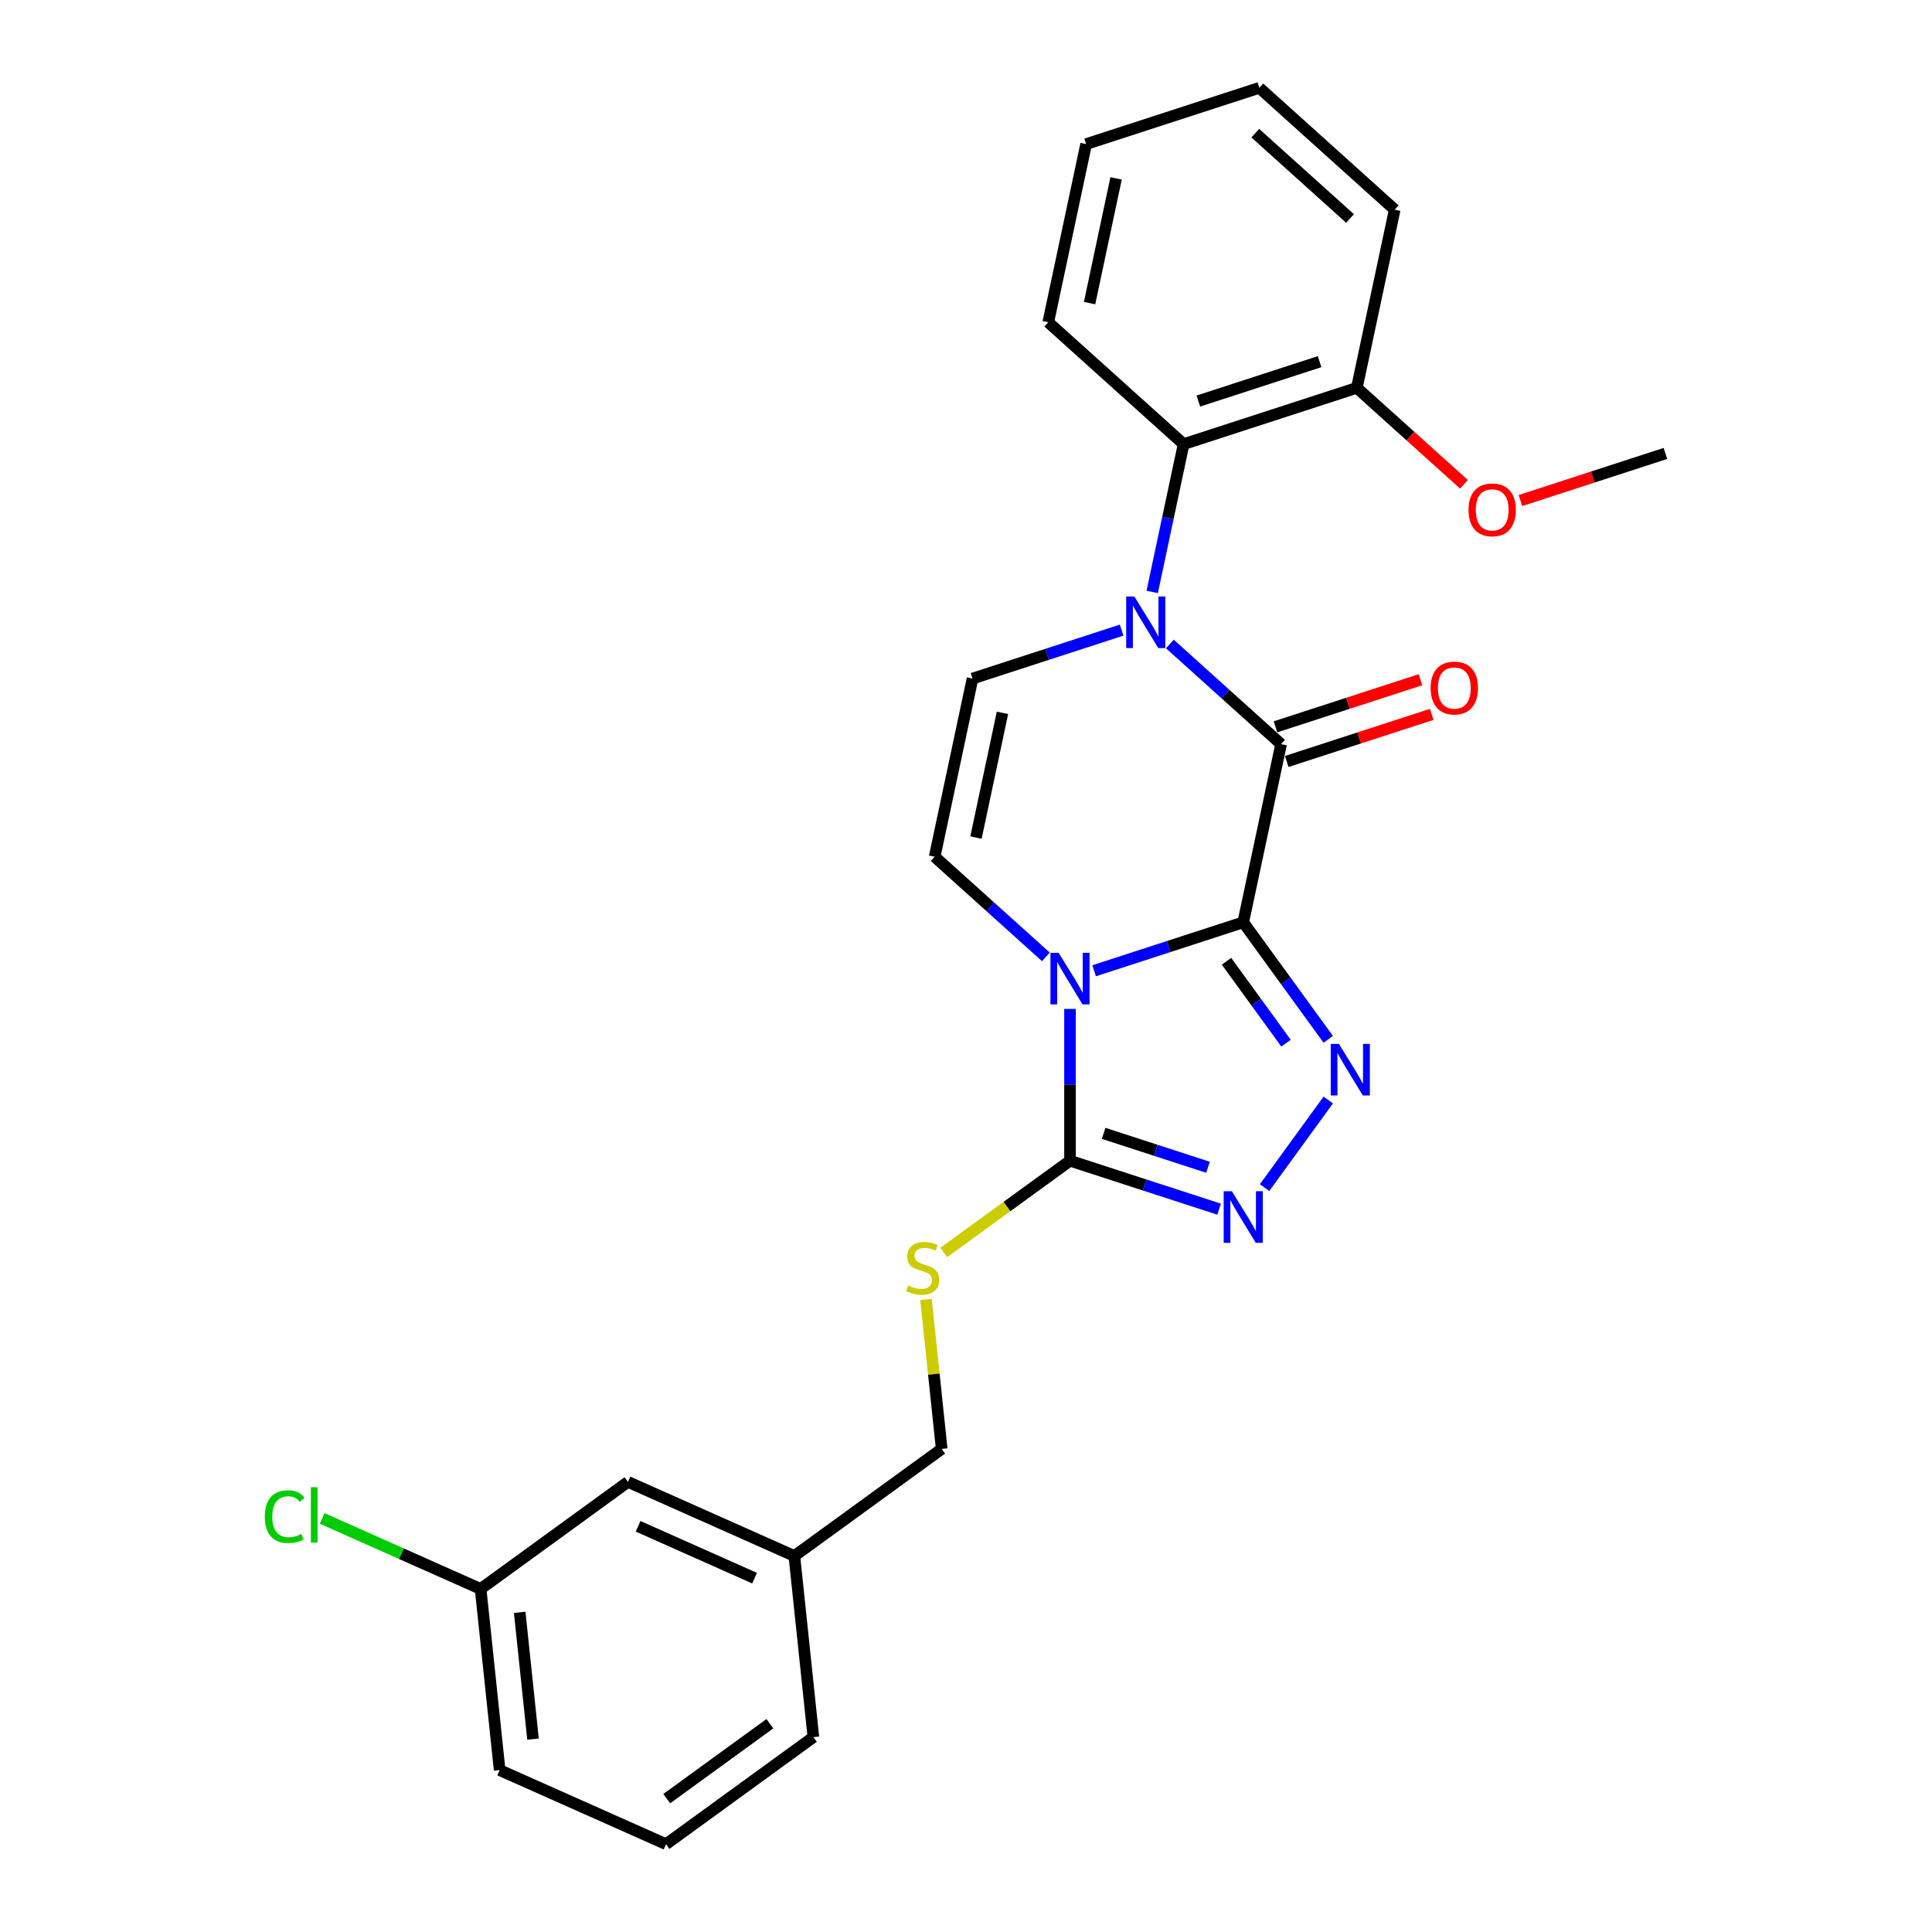 <?xml version='1.0' encoding='iso-8859-1'?>
<svg version='1.1' baseProfile='full'
              xmlns='http://www.w3.org/2000/svg'
                      xmlns:rdkit='http://www.rdkit.org/xml'
                      xmlns:xlink='http://www.w3.org/1999/xlink'
                  xml:space='preserve'
width='1000px' height='1000px' viewBox='0 0 1000 1000'>
<!-- END OF HEADER -->
<rect style='opacity:1.0;fill:#FFFFFF;stroke:none' width='1000' height='1000' x='0' y='0'> </rect>
<path class='bond-0' d='M 643.496,477.389 L 604.907,489.927' style='fill:none;fill-rule:evenodd;stroke:#000000;stroke-width:6px;stroke-linecap:butt;stroke-linejoin:miter;stroke-opacity:1' />
<path class='bond-0' d='M 604.907,489.927 L 566.319,502.465' style='fill:none;fill-rule:evenodd;stroke:#0000FF;stroke-width:6px;stroke-linecap:butt;stroke-linejoin:miter;stroke-opacity:1' />
<path class='bond-1' d='M 643.496,477.389 L 663.097,385.175' style='fill:none;fill-rule:evenodd;stroke:#000000;stroke-width:6px;stroke-linecap:butt;stroke-linejoin:miter;stroke-opacity:1' />
<path class='bond-3' d='M 643.496,477.389 L 665.497,507.67' style='fill:none;fill-rule:evenodd;stroke:#000000;stroke-width:6px;stroke-linecap:butt;stroke-linejoin:miter;stroke-opacity:1' />
<path class='bond-3' d='M 665.497,507.67 L 687.498,537.952' style='fill:none;fill-rule:evenodd;stroke:#0000FF;stroke-width:6px;stroke-linecap:butt;stroke-linejoin:miter;stroke-opacity:1' />
<path class='bond-3' d='M 634.843,497.556 L 650.243,518.753' style='fill:none;fill-rule:evenodd;stroke:#000000;stroke-width:6px;stroke-linecap:butt;stroke-linejoin:miter;stroke-opacity:1' />
<path class='bond-3' d='M 650.243,518.753 L 665.644,539.95' style='fill:none;fill-rule:evenodd;stroke:#0000FF;stroke-width:6px;stroke-linecap:butt;stroke-linejoin:miter;stroke-opacity:1' />
<path class='bond-4' d='M 553.837,522.227 L 553.837,561.51' style='fill:none;fill-rule:evenodd;stroke:#0000FF;stroke-width:6px;stroke-linecap:butt;stroke-linejoin:miter;stroke-opacity:1' />
<path class='bond-4' d='M 553.837,561.51 L 553.837,600.794' style='fill:none;fill-rule:evenodd;stroke:#000000;stroke-width:6px;stroke-linecap:butt;stroke-linejoin:miter;stroke-opacity:1' />
<path class='bond-6' d='M 541.355,495.282 L 512.567,469.361' style='fill:none;fill-rule:evenodd;stroke:#0000FF;stroke-width:6px;stroke-linecap:butt;stroke-linejoin:miter;stroke-opacity:1' />
<path class='bond-6' d='M 512.567,469.361 L 483.778,443.44' style='fill:none;fill-rule:evenodd;stroke:#000000;stroke-width:6px;stroke-linecap:butt;stroke-linejoin:miter;stroke-opacity:1' />
<path class='bond-2' d='M 663.097,385.175 L 634.308,359.254' style='fill:none;fill-rule:evenodd;stroke:#000000;stroke-width:6px;stroke-linecap:butt;stroke-linejoin:miter;stroke-opacity:1' />
<path class='bond-2' d='M 634.308,359.254 L 605.52,333.333' style='fill:none;fill-rule:evenodd;stroke:#0000FF;stroke-width:6px;stroke-linecap:butt;stroke-linejoin:miter;stroke-opacity:1' />
<path class='bond-10' d='M 666.01,394.141 L 703.533,381.949' style='fill:none;fill-rule:evenodd;stroke:#000000;stroke-width:6px;stroke-linecap:butt;stroke-linejoin:miter;stroke-opacity:1' />
<path class='bond-10' d='M 703.533,381.949 L 741.057,369.757' style='fill:none;fill-rule:evenodd;stroke:#FF0000;stroke-width:6px;stroke-linecap:butt;stroke-linejoin:miter;stroke-opacity:1' />
<path class='bond-10' d='M 660.183,376.21 L 697.707,364.017' style='fill:none;fill-rule:evenodd;stroke:#000000;stroke-width:6px;stroke-linecap:butt;stroke-linejoin:miter;stroke-opacity:1' />
<path class='bond-10' d='M 697.707,364.017 L 735.23,351.825' style='fill:none;fill-rule:evenodd;stroke:#FF0000;stroke-width:6px;stroke-linecap:butt;stroke-linejoin:miter;stroke-opacity:1' />
<path class='bond-7' d='M 580.556,326.15 L 541.967,338.688' style='fill:none;fill-rule:evenodd;stroke:#0000FF;stroke-width:6px;stroke-linecap:butt;stroke-linejoin:miter;stroke-opacity:1' />
<path class='bond-7' d='M 541.967,338.688 L 503.379,351.226' style='fill:none;fill-rule:evenodd;stroke:#000000;stroke-width:6px;stroke-linecap:butt;stroke-linejoin:miter;stroke-opacity:1' />
<path class='bond-8' d='M 596.376,306.388 L 604.507,268.135' style='fill:none;fill-rule:evenodd;stroke:#0000FF;stroke-width:6px;stroke-linecap:butt;stroke-linejoin:miter;stroke-opacity:1' />
<path class='bond-8' d='M 604.507,268.135 L 612.638,229.881' style='fill:none;fill-rule:evenodd;stroke:#000000;stroke-width:6px;stroke-linecap:butt;stroke-linejoin:miter;stroke-opacity:1' />
<path class='bond-5' d='M 687.498,569.363 L 654.554,614.706' style='fill:none;fill-rule:evenodd;stroke:#0000FF;stroke-width:6px;stroke-linecap:butt;stroke-linejoin:miter;stroke-opacity:1' />
<path class='bond-9' d='M 553.837,600.794 L 521.161,624.535' style='fill:none;fill-rule:evenodd;stroke:#000000;stroke-width:6px;stroke-linecap:butt;stroke-linejoin:miter;stroke-opacity:1' />
<path class='bond-9' d='M 521.161,624.535 L 488.485,648.275' style='fill:none;fill-rule:evenodd;stroke:#CCCC00;stroke-width:6px;stroke-linecap:butt;stroke-linejoin:miter;stroke-opacity:1' />
<path class='bond-26' d='M 553.837,600.794 L 592.426,613.332' style='fill:none;fill-rule:evenodd;stroke:#000000;stroke-width:6px;stroke-linecap:butt;stroke-linejoin:miter;stroke-opacity:1' />
<path class='bond-26' d='M 592.426,613.332 L 631.014,625.871' style='fill:none;fill-rule:evenodd;stroke:#0000FF;stroke-width:6px;stroke-linecap:butt;stroke-linejoin:miter;stroke-opacity:1' />
<path class='bond-26' d='M 571.24,586.624 L 598.252,595.401' style='fill:none;fill-rule:evenodd;stroke:#000000;stroke-width:6px;stroke-linecap:butt;stroke-linejoin:miter;stroke-opacity:1' />
<path class='bond-26' d='M 598.252,595.401 L 625.264,604.177' style='fill:none;fill-rule:evenodd;stroke:#0000FF;stroke-width:6px;stroke-linecap:butt;stroke-linejoin:miter;stroke-opacity:1' />
<path class='bond-27' d='M 483.778,443.44 L 503.379,351.226' style='fill:none;fill-rule:evenodd;stroke:#000000;stroke-width:6px;stroke-linecap:butt;stroke-linejoin:miter;stroke-opacity:1' />
<path class='bond-27' d='M 505.161,433.528 L 518.881,368.978' style='fill:none;fill-rule:evenodd;stroke:#000000;stroke-width:6px;stroke-linecap:butt;stroke-linejoin:miter;stroke-opacity:1' />
<path class='bond-11' d='M 612.638,229.881 L 702.298,200.749' style='fill:none;fill-rule:evenodd;stroke:#000000;stroke-width:6px;stroke-linecap:butt;stroke-linejoin:miter;stroke-opacity:1' />
<path class='bond-11' d='M 620.261,207.579 L 683.022,187.187' style='fill:none;fill-rule:evenodd;stroke:#000000;stroke-width:6px;stroke-linecap:butt;stroke-linejoin:miter;stroke-opacity:1' />
<path class='bond-18' d='M 612.638,229.881 L 542.58,166.8' style='fill:none;fill-rule:evenodd;stroke:#000000;stroke-width:6px;stroke-linecap:butt;stroke-linejoin:miter;stroke-opacity:1' />
<path class='bond-12' d='M 479.29,672.591 L 483.356,711.277' style='fill:none;fill-rule:evenodd;stroke:#CCCC00;stroke-width:6px;stroke-linecap:butt;stroke-linejoin:miter;stroke-opacity:1' />
<path class='bond-12' d='M 483.356,711.277 L 487.422,749.964' style='fill:none;fill-rule:evenodd;stroke:#000000;stroke-width:6px;stroke-linecap:butt;stroke-linejoin:miter;stroke-opacity:1' />
<path class='bond-17' d='M 702.298,200.749 L 730.021,225.711' style='fill:none;fill-rule:evenodd;stroke:#000000;stroke-width:6px;stroke-linecap:butt;stroke-linejoin:miter;stroke-opacity:1' />
<path class='bond-17' d='M 730.021,225.711 L 757.744,250.673' style='fill:none;fill-rule:evenodd;stroke:#FF0000;stroke-width:6px;stroke-linecap:butt;stroke-linejoin:miter;stroke-opacity:1' />
<path class='bond-20' d='M 702.298,200.749 L 721.898,108.536' style='fill:none;fill-rule:evenodd;stroke:#000000;stroke-width:6px;stroke-linecap:butt;stroke-linejoin:miter;stroke-opacity:1' />
<path class='bond-15' d='M 487.422,749.964 L 411.154,805.376' style='fill:none;fill-rule:evenodd;stroke:#000000;stroke-width:6px;stroke-linecap:butt;stroke-linejoin:miter;stroke-opacity:1' />
<path class='bond-13' d='M 325.031,767.032 L 411.154,805.376' style='fill:none;fill-rule:evenodd;stroke:#000000;stroke-width:6px;stroke-linecap:butt;stroke-linejoin:miter;stroke-opacity:1' />
<path class='bond-13' d='M 330.28,790.008 L 390.566,816.849' style='fill:none;fill-rule:evenodd;stroke:#000000;stroke-width:6px;stroke-linecap:butt;stroke-linejoin:miter;stroke-opacity:1' />
<path class='bond-14' d='M 325.031,767.032 L 248.762,822.444' style='fill:none;fill-rule:evenodd;stroke:#000000;stroke-width:6px;stroke-linecap:butt;stroke-linejoin:miter;stroke-opacity:1' />
<path class='bond-16' d='M 248.762,822.444 L 207.746,804.183' style='fill:none;fill-rule:evenodd;stroke:#000000;stroke-width:6px;stroke-linecap:butt;stroke-linejoin:miter;stroke-opacity:1' />
<path class='bond-16' d='M 207.746,804.183 L 166.73,785.921' style='fill:none;fill-rule:evenodd;stroke:#00CC00;stroke-width:6px;stroke-linecap:butt;stroke-linejoin:miter;stroke-opacity:1' />
<path class='bond-29' d='M 248.762,822.444 L 258.616,916.201' style='fill:none;fill-rule:evenodd;stroke:#000000;stroke-width:6px;stroke-linecap:butt;stroke-linejoin:miter;stroke-opacity:1' />
<path class='bond-29' d='M 268.991,834.537 L 275.889,900.167' style='fill:none;fill-rule:evenodd;stroke:#000000;stroke-width:6px;stroke-linecap:butt;stroke-linejoin:miter;stroke-opacity:1' />
<path class='bond-22' d='M 411.154,805.376 L 421.008,899.133' style='fill:none;fill-rule:evenodd;stroke:#000000;stroke-width:6px;stroke-linecap:butt;stroke-linejoin:miter;stroke-opacity:1' />
<path class='bond-23' d='M 786.969,259.082 L 824.492,246.89' style='fill:none;fill-rule:evenodd;stroke:#FF0000;stroke-width:6px;stroke-linecap:butt;stroke-linejoin:miter;stroke-opacity:1' />
<path class='bond-23' d='M 824.492,246.89 L 862.016,234.698' style='fill:none;fill-rule:evenodd;stroke:#000000;stroke-width:6px;stroke-linecap:butt;stroke-linejoin:miter;stroke-opacity:1' />
<path class='bond-24' d='M 542.58,166.8 L 562.18,74.587' style='fill:none;fill-rule:evenodd;stroke:#000000;stroke-width:6px;stroke-linecap:butt;stroke-linejoin:miter;stroke-opacity:1' />
<path class='bond-24' d='M 563.962,156.888 L 577.683,92.339' style='fill:none;fill-rule:evenodd;stroke:#000000;stroke-width:6px;stroke-linecap:butt;stroke-linejoin:miter;stroke-opacity:1' />
<path class='bond-19' d='M 344.739,954.545 L 421.008,899.133' style='fill:none;fill-rule:evenodd;stroke:#000000;stroke-width:6px;stroke-linecap:butt;stroke-linejoin:miter;stroke-opacity:1' />
<path class='bond-19' d='M 345.097,930.98 L 398.485,892.191' style='fill:none;fill-rule:evenodd;stroke:#000000;stroke-width:6px;stroke-linecap:butt;stroke-linejoin:miter;stroke-opacity:1' />
<path class='bond-21' d='M 344.739,954.545 L 258.616,916.201' style='fill:none;fill-rule:evenodd;stroke:#000000;stroke-width:6px;stroke-linecap:butt;stroke-linejoin:miter;stroke-opacity:1' />
<path class='bond-28' d='M 721.898,108.536 L 651.839,45.455' style='fill:none;fill-rule:evenodd;stroke:#000000;stroke-width:6px;stroke-linecap:butt;stroke-linejoin:miter;stroke-opacity:1' />
<path class='bond-28' d='M 698.773,113.085 L 649.732,68.928' style='fill:none;fill-rule:evenodd;stroke:#000000;stroke-width:6px;stroke-linecap:butt;stroke-linejoin:miter;stroke-opacity:1' />
<path class='bond-25' d='M 562.18,74.587 L 651.839,45.455' style='fill:none;fill-rule:evenodd;stroke:#000000;stroke-width:6px;stroke-linecap:butt;stroke-linejoin:miter;stroke-opacity:1' />
<path  class='atom-1' d='M 547.935 493.172
L 556.684 507.313
Q 557.551 508.708, 558.946 511.234
Q 560.342 513.761, 560.417 513.912
L 560.417 493.172
L 563.962 493.172
L 563.962 519.87
L 560.304 519.87
L 550.914 504.409
Q 549.821 502.599, 548.652 500.525
Q 547.52 498.451, 547.181 497.81
L 547.181 519.87
L 543.712 519.87
L 543.712 493.172
L 547.935 493.172
' fill='#0000FF'/>
<path  class='atom-3' d='M 587.136 308.745
L 595.885 322.886
Q 596.752 324.281, 598.147 326.808
Q 599.543 329.335, 599.618 329.485
L 599.618 308.745
L 603.163 308.745
L 603.163 335.443
L 599.505 335.443
L 590.115 319.983
Q 589.022 318.173, 587.853 316.099
Q 586.722 314.025, 586.382 313.383
L 586.382 335.443
L 582.913 335.443
L 582.913 308.745
L 587.136 308.745
' fill='#0000FF'/>
<path  class='atom-4' d='M 693.007 540.308
L 701.756 554.449
Q 702.623 555.845, 704.018 558.371
Q 705.413 560.898, 705.489 561.049
L 705.489 540.308
L 709.034 540.308
L 709.034 567.007
L 705.376 567.007
L 695.986 551.546
Q 694.893 549.736, 693.724 547.662
Q 692.592 545.588, 692.253 544.947
L 692.253 567.007
L 688.784 567.007
L 688.784 540.308
L 693.007 540.308
' fill='#0000FF'/>
<path  class='atom-6' d='M 637.595 616.577
L 646.343 630.718
Q 647.21 632.113, 648.606 634.64
Q 650.001 637.166, 650.076 637.317
L 650.076 616.577
L 653.621 616.577
L 653.621 643.275
L 649.963 643.275
L 640.574 627.815
Q 639.48 626.004, 638.311 623.93
Q 637.18 621.856, 636.84 621.215
L 636.84 643.275
L 633.371 643.275
L 633.371 616.577
L 637.595 616.577
' fill='#0000FF'/>
<path  class='atom-10' d='M 470.026 665.37
Q 470.328 665.483, 471.572 666.011
Q 472.817 666.539, 474.174 666.878
Q 475.569 667.18, 476.927 667.18
Q 479.454 667.18, 480.924 665.973
Q 482.395 664.729, 482.395 662.58
Q 482.395 661.109, 481.641 660.204
Q 480.924 659.299, 479.793 658.809
Q 478.662 658.318, 476.776 657.753
Q 474.4 657.036, 472.968 656.357
Q 471.572 655.679, 470.554 654.246
Q 469.574 652.813, 469.574 650.399
Q 469.574 647.043, 471.836 644.969
Q 474.137 642.895, 478.662 642.895
Q 481.754 642.895, 485.261 644.366
L 484.393 647.27
Q 481.188 645.95, 478.775 645.95
Q 476.173 645.95, 474.74 647.043
Q 473.307 648.099, 473.345 649.947
Q 473.345 651.38, 474.061 652.247
Q 474.815 653.114, 475.871 653.605
Q 476.965 654.095, 478.775 654.661
Q 481.188 655.415, 482.621 656.169
Q 484.054 656.923, 485.072 658.469
Q 486.128 659.978, 486.128 662.58
Q 486.128 666.275, 483.639 668.274
Q 481.188 670.235, 477.078 670.235
Q 474.702 670.235, 472.892 669.707
Q 471.12 669.216, 469.008 668.349
L 470.026 665.37
' fill='#CCCC00'/>
<path  class='atom-11' d='M 740.5 356.119
Q 740.5 349.708, 743.668 346.126
Q 746.836 342.543, 752.756 342.543
Q 758.676 342.543, 761.844 346.126
Q 765.011 349.708, 765.011 356.119
Q 765.011 362.605, 761.806 366.3
Q 758.601 369.958, 752.756 369.958
Q 746.873 369.958, 743.668 366.3
Q 740.5 362.643, 740.5 356.119
M 752.756 366.941
Q 756.829 366.941, 759.016 364.226
Q 761.241 361.474, 761.241 356.119
Q 761.241 350.877, 759.016 348.238
Q 756.829 345.56, 752.756 345.56
Q 748.683 345.56, 746.458 348.2
Q 744.271 350.84, 744.271 356.119
Q 744.271 361.511, 746.458 364.226
Q 748.683 366.941, 752.756 366.941
' fill='#FF0000'/>
<path  class='atom-17' d='M 137.072 785.024
Q 137.072 778.387, 140.164 774.917
Q 143.294 771.41, 149.214 771.41
Q 154.72 771.41, 157.661 775.295
L 155.172 777.331
Q 153.023 774.503, 149.214 774.503
Q 145.179 774.503, 143.03 777.218
Q 140.918 779.895, 140.918 785.024
Q 140.918 790.303, 143.105 793.018
Q 145.33 795.733, 149.629 795.733
Q 152.57 795.733, 156.002 793.961
L 157.058 796.789
Q 155.663 797.694, 153.551 798.222
Q 151.439 798.75, 149.101 798.75
Q 143.294 798.75, 140.164 795.205
Q 137.072 791.66, 137.072 785.024
' fill='#00CC00'/>
<path  class='atom-17' d='M 160.904 769.789
L 164.373 769.789
L 164.373 798.41
L 160.904 798.41
L 160.904 769.789
' fill='#00CC00'/>
<path  class='atom-18' d='M 760.101 263.906
Q 760.101 257.495, 763.268 253.913
Q 766.436 250.33, 772.356 250.33
Q 778.277 250.33, 781.444 253.913
Q 784.612 257.495, 784.612 263.906
Q 784.612 270.392, 781.407 274.087
Q 778.201 277.745, 772.356 277.745
Q 766.474 277.745, 763.268 274.087
Q 760.101 270.429, 760.101 263.906
M 772.356 274.728
Q 776.429 274.728, 778.616 272.013
Q 780.841 269.26, 780.841 263.906
Q 780.841 258.664, 778.616 256.024
Q 776.429 253.347, 772.356 253.347
Q 768.284 253.347, 766.059 255.987
Q 763.872 258.626, 763.872 263.906
Q 763.872 269.298, 766.059 272.013
Q 768.284 274.728, 772.356 274.728
' fill='#FF0000'/>
</svg>

